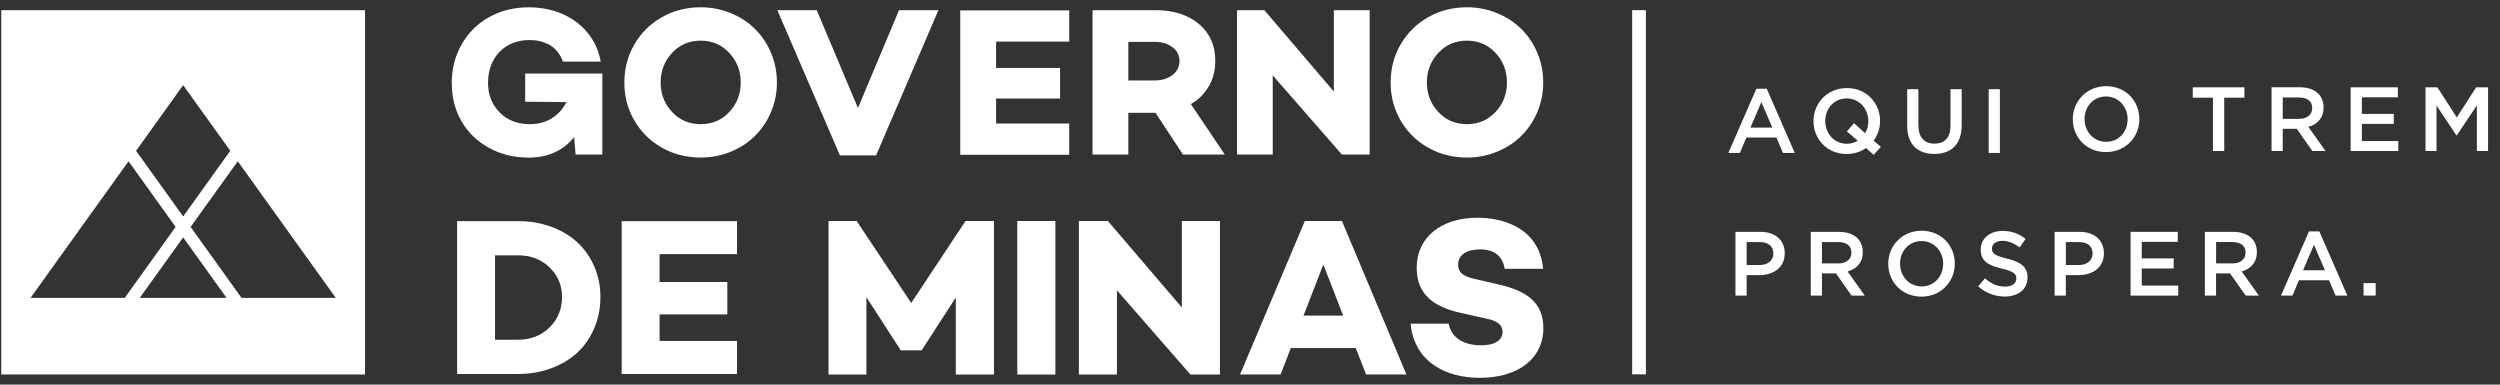 <svg width="195" height="30" viewBox="0 0 195 30" fill="none" xmlns="http://www.w3.org/2000/svg">
<rect x="0" y="0" width="195" height="30" fill="#333333" stroke="none"/>
<g clip-path="url(#clip0_559_92)">
<path d="M0.098 0.793V29.209H28.471V0.793H0.098ZM14.286 6.64L17.963 11.762L14.286 16.884L10.613 11.762L14.286 6.64ZM2.382 23.232L10.026 12.578L13.7 17.7L9.733 23.232H2.382ZM10.902 23.232L14.286 18.516L17.67 23.232H10.902ZM18.836 23.232L14.869 17.7L18.546 12.578L26.19 23.232H18.839H18.836Z" fill="white"/>
<path d="M74.553 29.209V23.206L71.9 27.31V27.328H70.249V27.31L67.578 23.174V29.213H64.625V17.24H66.822L71.075 23.631L75.313 17.24H77.528V29.213H74.556L74.553 29.209ZM79.349 29.213H82.32V17.24H79.349V29.213ZM95.155 29.213V17.24H92.183V23.982L86.417 17.24H84.152V29.213H87.123V22.645L92.853 29.213H95.155ZM100.685 27.151H105.749L106.556 29.209H109.701L104.67 17.236H101.778L96.725 29.209H99.889L100.681 27.151H100.685ZM103.219 20.636L104.768 24.617H101.673L103.219 20.636ZM120.364 20.963C120.063 17.74 117.179 16.982 115.246 16.982C112.434 16.982 110.501 18.498 110.501 20.89C110.501 22.79 111.608 23.902 113.965 24.41L115.934 24.852C116.951 25.044 117.2 25.468 117.2 25.875C117.2 26.527 116.621 26.933 115.514 26.933C114.106 26.933 113.194 26.299 112.998 25.244H110.027C110.309 28.202 112.734 29.471 115.423 29.471C118.413 29.471 120.382 27.973 120.382 25.577C120.382 23.518 118.959 22.637 116.777 22.163L115.105 21.775C114.207 21.582 113.733 21.3 113.733 20.647C113.733 19.872 114.417 19.451 115.438 19.451C116.65 19.451 117.215 20.067 117.37 20.966H120.36M57.487 29.17V26.592H51.447V24.522H56.731V21.996H51.447V19.824H57.487V17.247H48.493V29.17H57.487ZM38.612 19.915H40.433C41.399 19.915 42.21 20.227 42.861 20.854C43.513 21.474 43.839 22.253 43.839 23.174C43.839 24.095 43.513 24.907 42.861 25.545C42.21 26.175 41.399 26.498 40.433 26.498H38.612V19.919V19.915ZM40.422 29.17C41.341 29.17 42.199 29.021 42.995 28.727C43.792 28.43 44.468 28.024 45.033 27.506C45.594 26.98 46.036 26.342 46.35 25.599C46.669 24.856 46.832 24.044 46.832 23.174C46.832 22.304 46.673 21.517 46.35 20.778C46.032 20.046 45.594 19.418 45.033 18.904C44.468 18.385 43.792 17.979 42.995 17.686C42.199 17.396 41.338 17.247 40.422 17.247H35.655V29.173H40.422V29.17ZM35.243 6.542C35.243 7.612 35.492 8.58 35.995 9.453C36.498 10.327 37.208 11.016 38.124 11.523C39.043 12.034 40.071 12.292 41.225 12.292C42.738 12.292 43.922 11.759 44.783 10.697L44.895 12.056H46.98V5.734H40.965V7.934L44.186 7.963C43.9 8.514 43.517 8.938 43.028 9.236C42.539 9.537 41.975 9.685 41.327 9.685C40.353 9.685 39.568 9.377 38.967 8.761C38.366 8.145 38.066 7.383 38.066 6.481C38.066 5.48 38.362 4.672 38.96 4.052C39.56 3.432 40.339 3.124 41.309 3.124C41.577 3.124 41.834 3.149 42.076 3.204C42.322 3.258 42.565 3.349 42.803 3.468C43.039 3.592 43.26 3.766 43.451 3.994C43.643 4.222 43.795 4.491 43.911 4.806H46.857C46.698 3.932 46.347 3.171 45.804 2.526C45.261 1.877 44.595 1.391 43.806 1.065C43.021 0.735 42.159 0.572 41.236 0.572C40.103 0.572 39.083 0.822 38.171 1.326C37.255 1.83 36.535 2.54 36.014 3.454C35.489 4.367 35.232 5.397 35.232 6.546M52.42 4.128C53.014 3.49 53.759 3.171 54.653 3.171C55.547 3.171 56.289 3.49 56.887 4.128C57.48 4.766 57.777 5.535 57.777 6.434C57.777 7.333 57.48 8.101 56.887 8.732C56.289 9.37 55.547 9.685 54.653 9.685C53.759 9.685 53.014 9.37 52.42 8.732C51.827 8.097 51.53 7.329 51.53 6.434C51.53 5.538 51.823 4.766 52.42 4.128ZM49.478 9.392C49.995 10.291 50.708 10.994 51.617 11.512C52.529 12.031 53.542 12.288 54.65 12.288C55.482 12.288 56.264 12.136 57.006 11.831C57.741 11.527 58.374 11.114 58.899 10.591C59.427 10.066 59.84 9.446 60.144 8.725C60.448 8.003 60.6 7.238 60.6 6.434C60.6 5.629 60.448 4.86 60.144 4.135C59.84 3.414 59.427 2.79 58.899 2.268C58.374 1.743 57.741 1.33 57.006 1.025C56.268 0.721 55.486 0.568 54.65 0.568C53.542 0.568 52.529 0.829 51.617 1.348C50.708 1.866 49.992 2.573 49.478 3.472C48.956 4.371 48.7 5.357 48.7 6.437C48.7 7.517 48.956 8.5 49.478 9.395M65.512 12.121H68.335L73.196 0.793H70.123L66.92 8.427L63.706 0.793H60.633L65.515 12.121H65.512ZM83.399 12.074V9.638H77.695V7.684H82.686V5.299H77.695V3.247H83.399V0.811H74.9V12.074H83.399ZM88.01 3.265H90.076C90.627 3.265 91.083 3.403 91.445 3.675C91.814 3.947 91.998 4.306 91.998 4.755C91.998 5.205 91.814 5.578 91.445 5.857C91.083 6.133 90.627 6.274 90.076 6.274H88.01V3.265ZM88.01 12.056V8.797H90.127L92.273 12.056H95.535L92.889 8.119C93.493 7.768 93.96 7.3 94.293 6.72C94.626 6.14 94.793 5.484 94.793 4.755C94.793 3.548 94.369 2.587 93.515 1.87C92.661 1.152 91.531 0.793 90.127 0.793H85.219V12.056H88.01ZM99.273 12.056V5.879L104.67 12.056H106.834V0.793H104.04V7.14L98.618 0.793H96.487V12.056H99.281H99.273ZM112.187 4.128C112.781 3.49 113.527 3.171 114.421 3.171C115.315 3.171 116.057 3.49 116.654 4.128C117.247 4.766 117.544 5.535 117.544 6.434C117.544 7.333 117.247 8.101 116.654 8.732C116.057 9.37 115.315 9.685 114.421 9.685C113.527 9.685 112.781 9.37 112.187 8.732C111.594 8.097 111.297 7.329 111.297 6.434C111.297 5.538 111.594 4.766 112.187 4.128ZM109.245 9.392C109.762 10.291 110.479 10.994 111.388 11.512C112.3 12.031 113.313 12.288 114.421 12.288C115.253 12.288 116.039 12.136 116.773 11.831C117.512 11.527 118.141 11.114 118.67 10.591C119.198 10.066 119.611 9.446 119.919 8.725C120.219 8.003 120.371 7.238 120.371 6.434C120.371 5.629 120.219 4.86 119.919 4.135C119.611 3.414 119.198 2.79 118.67 2.268C118.141 1.743 117.512 1.33 116.773 1.025C116.039 0.721 115.253 0.568 114.421 0.568C113.309 0.568 112.3 0.829 111.388 1.348C110.479 1.866 109.762 2.573 109.245 3.472C108.727 4.371 108.47 5.357 108.47 6.437C108.47 7.517 108.727 8.5 109.245 9.395" fill="white"/>
<path d="M128.381 0.793H127.309V29.198H128.381V0.793Z" fill="white"/>
<path d="M136.535 9.954L137.386 7.964L138.244 9.954H136.535ZM137.806 6.92H136.998L134.812 11.93H135.706L136.217 10.73H138.566L139.069 11.93H139.992L137.806 6.92Z" fill="white"/>
<path d="M145.732 9.457C145.732 9.805 145.645 10.124 145.475 10.389L144.617 9.61L144.056 10.248L144.907 10.973C144.672 11.121 144.382 11.216 144.056 11.216C143.072 11.216 142.37 10.414 142.37 9.447V9.432C142.37 8.464 143.057 7.678 144.042 7.678C145.026 7.678 145.728 8.479 145.728 9.447V9.461L145.732 9.457ZM146.141 10.969C146.467 10.534 146.644 10.001 146.644 9.443V9.428C146.644 8.029 145.58 6.869 144.056 6.869C142.533 6.869 141.454 8.04 141.454 9.439V9.454C141.454 10.853 142.518 12.013 144.042 12.013C144.625 12.013 145.135 11.843 145.551 11.545L146.148 12.078L146.709 11.455L146.141 10.973V10.969Z" fill="white"/>
<path d="M148.762 9.821V6.957H149.634V9.785C149.634 10.709 150.108 11.206 150.89 11.206C151.672 11.206 152.138 10.738 152.138 9.821V6.957H153.011V9.777C153.011 11.264 152.175 12.007 150.875 12.007C149.576 12.007 148.762 11.26 148.762 9.817" fill="white"/>
<path d="M155.989 6.955H155.117V11.929H155.989V6.955Z" fill="white"/>
<path d="M165.954 9.307C165.954 10.271 165.266 11.062 164.282 11.062C163.297 11.062 162.595 10.261 162.595 9.293V9.278C162.595 8.314 163.283 7.524 164.267 7.524C165.252 7.524 165.954 8.325 165.954 9.293V9.307ZM164.282 6.723C162.758 6.723 161.679 7.894 161.679 9.293V9.307C161.679 10.707 162.743 11.863 164.267 11.863C165.791 11.863 166.869 10.692 166.869 9.293V9.278C166.869 7.879 165.805 6.723 164.282 6.723Z" fill="white"/>
<path d="M172.61 7.619H171.035V6.811H175.064V7.619H173.489V11.78H172.61V7.619Z" fill="white"/>
<path d="M178.053 9.275V7.604H179.324C179.968 7.604 180.352 7.894 180.352 8.427V8.442C180.352 8.945 179.954 9.272 179.331 9.272H178.053V9.275ZM180.055 9.899C180.75 9.699 181.238 9.21 181.238 8.391V8.376C181.238 7.945 181.09 7.575 180.826 7.303C180.507 6.992 180.019 6.807 179.393 6.807H177.181V11.78H178.053V10.047H179.146L180.366 11.78H181.394L180.055 9.899Z" fill="white"/>
<path d="M183.352 6.811H187.033V7.59H184.224V8.884H186.715V9.663H184.224V11.001H187.069V11.78H183.352V6.811Z" fill="white"/>
<path d="M193.139 6.811L191.63 9.16L190.117 6.811H189.19V11.78H190.048V8.232L191.601 10.559H191.63L193.197 8.217V11.78H194.069V6.811H193.139Z" fill="white"/>
<path d="M138.323 19.782C138.323 20.301 137.911 20.671 137.252 20.671H136.238V18.88H137.252C137.903 18.88 138.323 19.184 138.323 19.768V19.782ZM137.324 18.086H135.366V23.059H136.238V21.461H137.223C138.316 21.461 139.21 20.877 139.21 19.764V19.75C139.21 18.749 138.479 18.086 137.324 18.086Z" fill="white"/>
<path d="M142.113 20.551V18.88H143.383C144.027 18.88 144.411 19.17 144.411 19.703V19.717C144.411 20.221 144.013 20.547 143.39 20.547H142.113V20.551ZM144.114 21.174C144.809 20.975 145.298 20.486 145.298 19.67V19.656C145.298 19.224 145.149 18.854 144.885 18.583C144.567 18.271 144.078 18.086 143.452 18.086H141.24V23.059H142.113V21.327H143.206L144.425 23.059H145.453L144.114 21.178V21.174Z" fill="white"/>
<path d="M151.563 20.586C151.563 21.55 150.875 22.341 149.891 22.341C148.906 22.341 148.204 21.54 148.204 20.572V20.557C148.204 19.593 148.892 18.803 149.88 18.803C150.868 18.803 151.567 19.604 151.567 20.572V20.586H151.563ZM149.887 17.998C148.363 17.998 147.285 19.169 147.285 20.568V20.583C147.285 21.982 148.349 23.138 149.873 23.138C151.396 23.138 152.475 21.967 152.475 20.568V20.554C152.475 19.154 151.411 17.998 149.887 17.998Z" fill="white"/>
<path d="M154.303 22.333L154.828 21.709C155.302 22.122 155.78 22.355 156.395 22.355C156.934 22.355 157.274 22.104 157.274 21.731V21.716C157.274 21.361 157.075 21.169 156.152 20.955C155.095 20.698 154.498 20.386 154.498 19.469V19.454C154.498 18.603 155.208 18.012 156.192 18.012C156.916 18.012 157.492 18.233 157.995 18.635L157.528 19.295C157.083 18.962 156.634 18.784 156.181 18.784C155.671 18.784 155.374 19.049 155.374 19.375V19.389C155.374 19.773 155.602 19.944 156.55 20.172C157.6 20.43 158.147 20.803 158.147 21.63V21.644C158.147 22.576 157.416 23.13 156.373 23.13C155.613 23.13 154.896 22.866 154.303 22.333Z" fill="white"/>
<path d="M163.221 19.782C163.221 20.301 162.808 20.671 162.15 20.671H161.136V18.88H162.15C162.801 18.88 163.221 19.184 163.221 19.768V19.782ZM162.218 18.086H160.26V23.059H161.133V21.461H162.117C163.21 21.461 164.104 20.877 164.104 19.764V19.75C164.104 18.749 163.373 18.086 162.218 18.086Z" fill="white"/>
<path d="M166.185 18.084H169.866V18.863H167.058V20.157H169.548V20.941H167.058V22.274H169.902V23.058H166.185V18.084Z" fill="white"/>
<path d="M172.856 20.549V18.878H174.126C174.771 18.878 175.154 19.168 175.154 19.701V19.715C175.154 20.219 174.756 20.545 174.134 20.545H172.856V20.549ZM174.854 21.172C175.549 20.973 176.037 20.484 176.037 19.668V19.654C176.037 19.222 175.889 18.852 175.625 18.581C175.306 18.269 174.818 18.084 174.191 18.084H171.98V23.058H172.852V21.325H173.945L175.165 23.058H176.193L174.854 21.176V21.172Z" fill="white"/>
<path d="M179.639 21.083L180.489 19.093L181.347 21.083H179.639ZM180.909 18.049H180.102L177.916 23.059H178.81L179.32 21.859H181.669L182.172 23.059H183.095L180.909 18.049Z" fill="white"/>
<path d="M185.303 22.082H184.358V23.053H185.303V22.082Z" fill="white"/>
</g>
<defs>
<clipPath id="clip0_559_92">
<rect width="194" height="29" fill="white" transform="translate(0.091 0.5)"/>
</clipPath>
</defs>
</svg>
